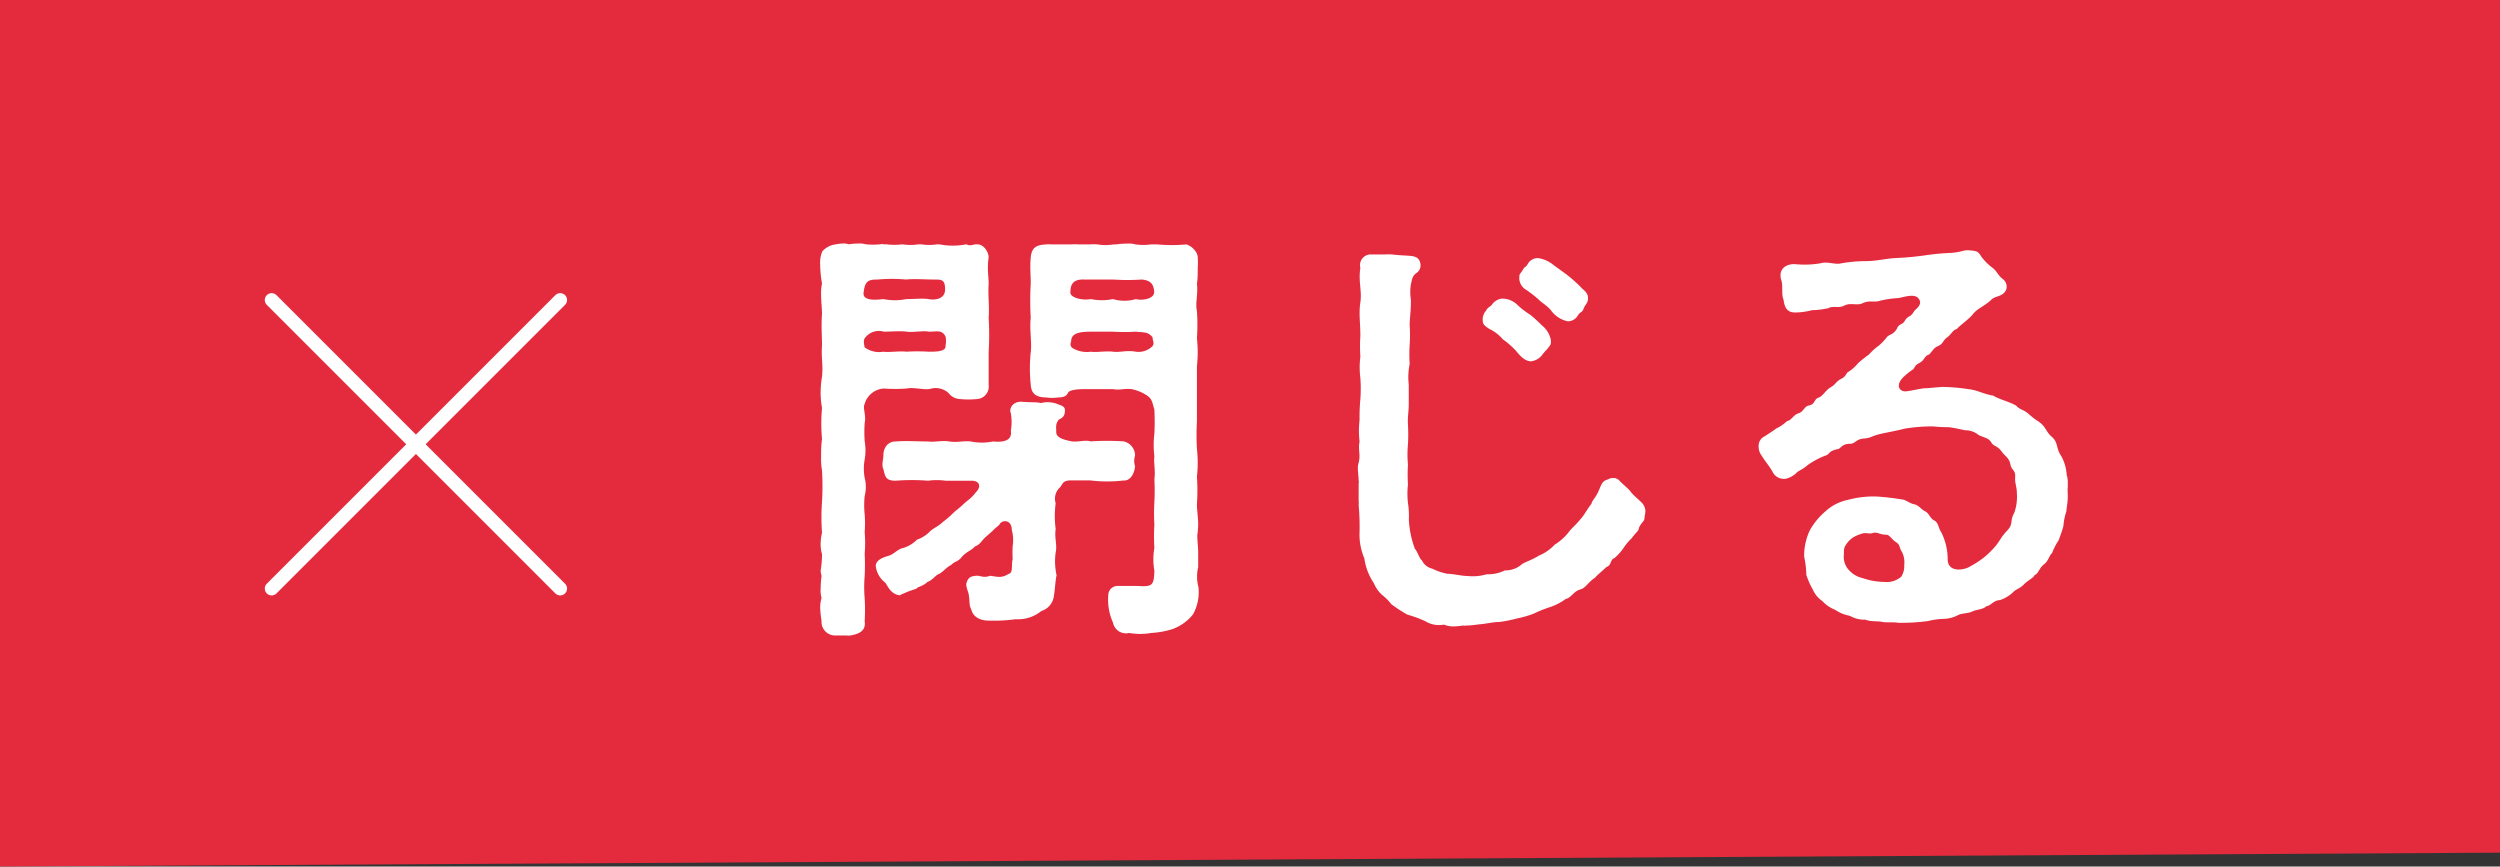<svg xmlns="http://www.w3.org/2000/svg" viewBox="0 0 218.58 75.76"><rect x="0" y="0" width="218.58" height="75.76" fill="#333333" stroke="none"/><defs><style>.cls-1{fill:#e42b3d;}.cls-2{fill:#fff;}.cls-3{fill:none;stroke:#fff;stroke-linecap:round;stroke-miterlimit:10;stroke-width:1.2px;}</style></defs><g id="レイヤー_2" data-name="レイヤー 2"><g id="レイヤー_1-2" data-name="レイヤー 1"><polygon class="cls-1" points="218.58 74.55 0 75.76 0 0 218.58 0 218.58 74.55"/><path class="cls-2" d="M75.6,35.31c-.19.38.15,1,0,1.68a12,12,0,0,0,0,1.59,4.52,4.52,0,0,1,0,1.6,4.51,4.51,0,0,0,0,1.6,3.17,3.17,0,0,1,0,1.59,7.78,7.78,0,0,0,0,1.6,10,10,0,0,1,0,1.56,10.9,10.9,0,0,1,0,1.9,19.1,19.1,0,0,1,0,1.94,11.42,11.42,0,0,0,0,1.94,16.32,16.32,0,0,1,0,2c.11.72-.3,1.1-1.26,1.25a.75.75,0,0,1-.3,0H74c-.27,0-.58,0-.77,0h-.15a1.19,1.19,0,0,1-1.25-1.29,9.08,9.08,0,0,1-.12-1.14,3,3,0,0,1,.12-.84,2.47,2.47,0,0,1-.08-.8,10.2,10.2,0,0,1,.08-1.14,2.69,2.69,0,0,1-.08-.45,9.35,9.35,0,0,0,.12-1.45,3,3,0,0,1-.12-.87,4.46,4.46,0,0,1,.12-1,18.71,18.71,0,0,1,0-2.7,22.76,22.76,0,0,0,0-2.74,6.06,6.06,0,0,1-.08-1.18c0-.49,0-1,.08-1.56a15.55,15.55,0,0,1,0-2.73,7.67,7.67,0,0,1-.12-1.37,8.57,8.57,0,0,1,.12-1.37c.11-1-.08-1.64,0-2.74,0-.87-.08-1.67,0-2.74,0-.49-.08-1.1-.08-1.67a4.18,4.18,0,0,1,.08-1,9.72,9.72,0,0,1-.16-1.63,2.57,2.57,0,0,1,.19-1.18,1.87,1.87,0,0,1,1.22-.61,2.84,2.84,0,0,1,.61-.07,1.08,1.08,0,0,1,.46.07,6.38,6.38,0,0,1,.87-.07,2.19,2.19,0,0,1,.65.07,6.35,6.35,0,0,0,1.25,0,1,1,0,0,1,.34,0h.19a5.53,5.53,0,0,0,1.41,0,4.44,4.44,0,0,0,1.41,0h.23a4.37,4.37,0,0,0,1.4,0h.19a6,6,0,0,0,2.36,0c.38.19.57,0,.87,0h.08c.61,0,1,.72,1,1.14-.15,1,0,1.64,0,2.28-.07,1.14.08,2,0,3a24.94,24.94,0,0,1,0,3v2.85a1.1,1.1,0,0,1-1,1.26,7.86,7.86,0,0,1-1.52,0,1.34,1.34,0,0,1-1-.54,1.68,1.68,0,0,0-1.48-.38c-.53.19-1.52-.15-2.17,0a14.36,14.36,0,0,1-2,0A1.86,1.86,0,0,0,75.6,35.31Zm1.64-9.16a5,5,0,0,0,2,0c.65,0,1.53-.08,1.94,0,.57.11,1.45,0,1.45-.84s-.27-.87-.91-.87c-.88,0-1.79-.08-2.51,0a13.58,13.58,0,0,0-2.47,0c-.73,0-1.11.07-1.22,1.06C75.34,26.26,76.32,26.26,77.24,26.15ZM75.6,30.37a2.13,2.13,0,0,0,1.64.38c.45.08,1.4-.08,2,0a15.69,15.69,0,0,1,1.94,0c.65,0,1.56,0,1.49-.53a2,2,0,0,0,0-.8c-.34-.61-.69-.42-1.45-.42-.45-.11-1.44.08-1.94,0s-1.52,0-2,0a1.51,1.51,0,0,0-1.64.53C75.45,29.72,75.56,30.18,75.6,30.37ZM95.3,42c-.46,0-1.29,0-1.64,0-.87,0-.72.42-1.1.73A1.33,1.33,0,0,0,92.3,44a8.47,8.47,0,0,0,0,2.25c-.12.83.15,1.37,0,2.05a5.6,5.6,0,0,0,.08,2c-.11.42-.15,1.37-.23,1.75a1.57,1.57,0,0,1-1.1,1.37,3.23,3.23,0,0,1-2.24.72,14,14,0,0,1-2.4.12c-.5,0-1.29-.19-1.48-.95-.23-.46-.12-.65-.23-1.3,0-.19-.31-.79-.19-1.06.15-.5.42-.57.83-.61s.61.23,1.22,0c.61.08,1,.23,1.6-.15.45-.12.23-.61.38-1.33a10.27,10.27,0,0,1,0-1.11,3.47,3.47,0,0,0-.08-1.44c0-.76-.64-.91-1-.57-.07.19-.45.42-.68.68l-.61.54c-.38.34-.45.64-.95.83-.23.31-.76.46-1.14.92s-.53.3-.91.68c-.38.19-.61.49-1,.76-.38.11-.61.57-1.06.72-.46.42-.8.38-1,.61a9.2,9.2,0,0,0-1.45.57c-.76-.11-1-.72-1.25-1.1a2.13,2.13,0,0,1-.84-1.45c0-.57.72-.79,1.14-.91S78.49,48,79,47.9a2.85,2.85,0,0,0,1.18-.72,2.83,2.83,0,0,0,1.17-.76c.38-.31.65-.38,1.11-.8a8.85,8.85,0,0,0,1-.88,12.32,12.32,0,0,0,1-.87,3.66,3.66,0,0,0,.87-.84c.5-.49.31-1-.38-1s-1.67,0-2.28,0a5.51,5.51,0,0,0-1.52,0,18.49,18.49,0,0,0-2.85,0c-.88,0-.91-.38-1.06-1-.19-.38,0-.83,0-1.29s.3-1.14,1.06-1.14c1-.08,1.83,0,2.85,0,.53.08,1.18-.11,1.86,0s1.26-.08,1.87,0a4.87,4.87,0,0,0,1.94,0c1.21.11,1.67-.23,1.56-.95a4.4,4.4,0,0,0,0-1.52c-.19-.42.19-1.07,1-1s1.18,0,1.63.11a2.38,2.38,0,0,1,1.53.12c.45.15.57.26.57.53,0,.69-.46.69-.57.84-.27.38-.19.61-.19,1.06s.57.65,1.36.8c.57.08,1.14-.15,1.64,0a23.2,23.2,0,0,1,2.89,0,1.27,1.27,0,0,1,1,1.26,1.42,1.42,0,0,0,0,.91c-.08.8-.5,1.29-1,1.25A12.14,12.14,0,0,1,95.3,42Zm9.47,9.24a4,4,0,0,1-.46,2.47A4.07,4.07,0,0,1,102.52,55a7.39,7.39,0,0,1-1.86.34,5.56,5.56,0,0,1-1.94,0,1.15,1.15,0,0,1-1.41-.91,4.85,4.85,0,0,1-.41-2.4.81.81,0,0,1,.79-.8c.42,0,1.3,0,1.72,0,1.33.08,1.48,0,1.52-1.33a5.66,5.66,0,0,1,0-2,14.94,14.94,0,0,1,0-2,16.64,16.64,0,0,1,0-2,19.44,19.44,0,0,0,0-2c.11-.8-.08-1.44,0-2a8.4,8.4,0,0,1,0-2,20.78,20.78,0,0,0,0-2.09c-.16-.49-.16-.87-.57-1.18a3.72,3.72,0,0,0-1.45-.61c-.65-.07-1,.12-1.6,0-.79,0-1.59,0-2.2,0s-1.6,0-1.75.35-.57.38-.87.38a3.19,3.19,0,0,1-1,0c-1,0-1.33-.42-1.37-1.11a13.67,13.67,0,0,1,0-2.85c.11-.87-.12-2,0-3a25.18,25.18,0,0,1,0-3c0-.8-.08-1.4,0-2.28s.49-1.1,1.37-1.14a1.61,1.61,0,0,1,.42,0c.3,0,.6,0,.79,0s.61,0,1,0a2.93,2.93,0,0,1,.61,0c.26,0,.57,0,1,0a3.77,3.77,0,0,1,.65,0,4.37,4.37,0,0,0,1.4,0h.23a6.27,6.27,0,0,1,1-.07,2,2,0,0,1,.69.07,5.15,5.15,0,0,0,1.36,0h.54a14.36,14.36,0,0,0,2.54,0c.46.12,1,.65,1,1.14a5.92,5.92,0,0,1,0,.88c0,.53,0,1.06-.07,1.4.11,1-.16,1.71,0,2.4a17.31,17.31,0,0,1,0,2.39,11,11,0,0,1,0,2.44c0,.72,0,1.79,0,2.39v2.44a21,21,0,0,0,0,2.39,11,11,0,0,1,0,2.44,17.33,17.33,0,0,1,0,2.39c0,.57.11,1.18.11,1.79a7.61,7.61,0,0,1-.08.95c0,.46.08,1,.08,1.52,0,.42,0,.84,0,1.26A3.52,3.52,0,0,0,104.77,51.28ZM93.59,25.5c-.12.5,1,.8,1.79.65a4.82,4.82,0,0,0,1.93,0,3.5,3.5,0,0,0,2,0c.53.15,1.64,0,1.6-.65s-.31-1-1.1-1.06a18.51,18.51,0,0,1-2.48,0H94.84C94,24.4,93.59,24.7,93.59,25.5Zm7.18,4.76c.19-.27,0-.46,0-.77-.41-.49-.68-.41-1.48-.49a16.34,16.34,0,0,1-2,0H95.38c-.92,0-1.68.11-1.72.76,0,.19-.19.38.08.65a2.42,2.42,0,0,0,1.64.34c.45.08,1.29-.08,1.93,0s1.18-.15,2,0A1.72,1.72,0,0,0,100.77,30.26Z"/><path class="cls-2" d="M143.86,44.67a2.31,2.31,0,0,1-.07.49c0,.5-.19.34-.5,1,0,.27-.3.42-.61.88a5.17,5.17,0,0,0-.76.91,4.48,4.48,0,0,1-.76.84c-.42.15-.23.64-.72.79-.42.42-.84.73-1,.95-.49.27-.8.88-1.25,1-.61.16-.8.73-1.3.84a4.91,4.91,0,0,1-1.4.72,10.86,10.86,0,0,0-1.41.57,9.28,9.28,0,0,1-1.48.42,10.79,10.79,0,0,1-1.52.3c-.5,0-1.18.16-1.56.19s-.84.12-1.3.12a.78.78,0,0,1-.3,0,6.42,6.42,0,0,1-.84.08,2.17,2.17,0,0,1-.83-.16,2.28,2.28,0,0,1-1.64-.3,10.36,10.36,0,0,0-1.56-.57,13.2,13.2,0,0,1-1.4-.91,4.76,4.76,0,0,0-.84-.84,2.84,2.84,0,0,1-.69-1,5.11,5.11,0,0,1-.83-2.16,5.3,5.3,0,0,1-.42-2.32,21.36,21.36,0,0,0-.08-2.36,1,1,0,0,0,0-.34c0-.38,0-.84,0-1.22v-.31a.51.51,0,0,0,0-.26c0-.31-.07-.76-.07-1.1a1.39,1.39,0,0,1,.07-.46c.19-.8-.07-1.07.08-1.86a7.88,7.88,0,0,1,0-1.87,16,16,0,0,1,.07-1.82,13.35,13.35,0,0,0,0-1.86,7.46,7.46,0,0,1,0-1.87,13.81,13.81,0,0,1,0-1.82c0-1.14-.15-1.94,0-2.93s-.19-1.86,0-3a.94.94,0,0,1,1-1.18h1.14a3.77,3.77,0,0,1,.65,0c.68.08,1.1.08,1.55.12s.77.15.88.57a.82.82,0,0,1-.34.95c-.38.26-.38.68-.46.95a4.38,4.38,0,0,0,0,1.4c0,1.07-.11,1.56-.11,2.21a12.14,12.14,0,0,1,0,1.67,13.69,13.69,0,0,0,0,1.71,5.58,5.58,0,0,0-.08,1.79c0,.57,0,1.14,0,1.75s-.11,1.07-.07,1.75a15.12,15.12,0,0,1,0,1.75,9.15,9.15,0,0,0,0,1.75,14.54,14.54,0,0,0,0,1.75,7,7,0,0,0,0,1.59,8,8,0,0,1,.08,1.49,8.43,8.43,0,0,0,.53,2.54c.23.23.38.84.61,1a1.33,1.33,0,0,0,.91.73,5.22,5.22,0,0,0,1.33.45c.53,0,1.22.19,1.75.19a4.24,4.24,0,0,0,1.67-.15,3.34,3.34,0,0,0,1.6-.34,2.16,2.16,0,0,0,1.52-.57c.42-.23.91-.38,1.45-.72a4,4,0,0,0,1.37-.95,4.85,4.85,0,0,0,1.21-1.07c.27-.38.61-.61,1.1-1.22.23-.22.65-1,.92-1.29,0-.23.34-.49.61-1.1s.3-.84.72-1c.26-.08.26-.15.49-.15a.69.69,0,0,1,.65.26c.34.35.8.69,1,1,.42.46.61.57.95.92A1.12,1.12,0,0,1,143.86,44.67ZM129.64,28.05a1.14,1.14,0,0,1,.31-.91c.07-.23.38-.34.49-.5a1.23,1.23,0,0,1,.87-.53,1.87,1.87,0,0,1,1.3.49,7.14,7.14,0,0,0,1.18.92,10.81,10.81,0,0,1,1,.91,2.22,2.22,0,0,1,.79,1.22c.08.53-.07.53-.3.87a4.76,4.76,0,0,0-.49.57,1.46,1.46,0,0,1-.92.5c-.61,0-1.06-.61-1.33-.92a7,7,0,0,0-1.14-1,3.57,3.57,0,0,0-1.18-.91C129.83,28.51,129.64,28.35,129.64,28.05Zm3.2-3.84c0-.31.11-.27.3-.61s.19-.15.42-.49a1,1,0,0,1,.95-.54,2.77,2.77,0,0,1,1.33.61l1.1.8a12.38,12.38,0,0,1,1.22,1.07c.34.38.72.53.68,1.1,0,.34-.26.49-.38.83s-.23.23-.49.57a1,1,0,0,1-.91.54,2.44,2.44,0,0,1-1.49-1c-.42-.46-.72-.57-1.1-.95a10.17,10.17,0,0,0-1.14-.87A1.17,1.17,0,0,1,132.84,24.21Z"/><path class="cls-2" d="M180.79,42v.53a4.79,4.79,0,0,0,0,.72v.19c0,.53-.12,1-.12,1.26a5,5,0,0,0-.26,1.29c-.15.53-.23.72-.42,1.25a5.34,5.34,0,0,0-.57,1.11c-.27.23-.3.68-.72,1s-.46.8-.8.92c-.15.3-.53.41-.95.83s-.61.34-1,.73a3,3,0,0,1-1.1.64c-.53,0-.84.53-1.18.53-.3.31-.84.27-1.22.46s-1,.15-1.29.34a2.89,2.89,0,0,1-1.29.31,6.62,6.62,0,0,0-1.3.19,17.2,17.2,0,0,1-2.62.15c-.42-.08-1.1,0-1.41-.08s-1,0-1.44-.19a2.58,2.58,0,0,1-1.37-.34,3.3,3.3,0,0,1-1.29-.53,2.92,2.92,0,0,1-1.11-.76,2.34,2.34,0,0,1-.83-1,7.06,7.06,0,0,1-.57-1.29,8.29,8.29,0,0,0-.19-1.6,5.25,5.25,0,0,1,.49-2.28,6.06,6.06,0,0,1,1.37-1.67,4.11,4.11,0,0,1,1.94-1,8.64,8.64,0,0,1,2.51-.3,21.35,21.35,0,0,1,2.24.26c.31,0,.65.34,1.07.42s.57.42.95.61.42.61.8.8.38.72.6,1a5.3,5.3,0,0,1,.58,2.47c.07,1.14,1.52.87,2,.53a7.6,7.6,0,0,0,1.22-.8,8.08,8.08,0,0,0,1-1c.42-.54.46-.76,1-1.33s.19-.8.6-1.53a4.1,4.1,0,0,0,.23-1.67c0-.68-.19-.87-.15-1.48s-.31-.53-.42-1.1-.46-.69-.76-1.11c-.42-.57-.68-.41-.91-.8s-.61-.41-1.1-.64a1.8,1.8,0,0,0-1.22-.42,13.84,13.84,0,0,0-1.37-.27,13.33,13.33,0,0,1-1.41-.07,15.08,15.08,0,0,0-2.43.19c-.95.23-1.18.26-1.94.42-1.06.22-1,.41-1.67.45s-.76.46-1.18.46c-.76,0-.84.42-1.07.46-.91.18-.68.45-1.1.57a7,7,0,0,0-1.56.83c-.57.5-.76.42-1.06.76a2.27,2.27,0,0,1-.65.38,1.09,1.09,0,0,1-1.37-.57c-.34-.57-.57-.8-.95-1.4a1.32,1.32,0,0,1-.26-.73v-.15a.9.9,0,0,1,.53-.8c.45-.3.76-.49,1-.68a3.58,3.58,0,0,0,.95-.65c.41-.07.53-.53,1-.68s.5-.61.92-.69c.57-.11.41-.53.83-.68s.61-.65,1.07-.91.45-.5.91-.73.42-.49.61-.6a3.49,3.49,0,0,0,.87-.77,11,11,0,0,1,.95-.76,5.25,5.25,0,0,1,.84-.76,4.53,4.53,0,0,0,.76-.8c.3-.26.49-.15.84-.68.19-.49.49-.34.68-.68.31-.54.5-.27.84-.88.15-.19.64-.49.49-.91-.26-.72-1.25-.34-1.86-.23a8.65,8.65,0,0,0-1.6.23c-.57.19-.91-.08-1.56.23-.45.22-1.06-.08-1.56.19s-1,0-1.4.23a7.17,7.17,0,0,1-1.45.18,5.81,5.81,0,0,1-1.48.2c-.65,0-.91-.38-1-1.11-.23-.57,0-1.25-.23-1.82-.19-.84.38-1.3,1.18-1.3a8.41,8.41,0,0,0,2.28-.07c.65-.19,1.26.15,1.83,0a12.78,12.78,0,0,1,2.13-.19c.95,0,1.75-.23,2.66-.27s1.56-.11,2.43-.22a20.6,20.6,0,0,1,2.4-.23c.91-.08,1-.23,1.41-.23h.11c.61.08.76,0,1.1.57a4.75,4.75,0,0,0,.95.95c.38.27.5.68.92,1a.83.83,0,0,1,.3.91c-.26.65-.95.54-1.29.88-.53.53-1.26.8-1.6,1.25s-1.1.95-1.44,1.33c-.35.08-.46.46-.84.73s-.34.57-.8.76-.61.68-.84.76c-.38.15-.3.45-.79.72s-.31.34-.57.57a5.58,5.58,0,0,0-.88.72c-.68.73-.23,1.26.34,1.18s.8-.15,1.49-.26c.38,0,1-.08,1.63-.12a16,16,0,0,1,2.25.19c.83.08,1.29.42,2.2.57.53.34,1.56.57,2.05.91.19.27.65.35.95.61s.57.5.88.69c.76.49.68.91,1.25,1.4s.35,1,.8,1.64a3.88,3.88,0,0,1,.5,1.75C180.75,41.59,180.75,41.81,180.79,42Zm-14.6,8.48a1.69,1.69,0,0,0,.3-1.07,2,2,0,0,0-.19-1.14c-.26-.38-.15-.64-.53-.87s-.53-.65-.87-.65c-.57,0-.76-.27-1.14-.15s-.61-.08-1,.07A3.36,3.36,0,0,0,162,47a2.17,2.17,0,0,0-.64.69c-.19.26-.12.57-.15.84a1.69,1.69,0,0,0,.49,1.36,2.21,2.21,0,0,0,1.14.65,5.92,5.92,0,0,0,1.94.34A1.88,1.88,0,0,0,166.19,50.45Z"/><line class="cls-3" x1="48.98" y1="26.23" x2="23.75" y2="51.46"/><line class="cls-3" x1="48.98" y1="51.46" x2="23.75" y2="26.23"/></g></g></svg>